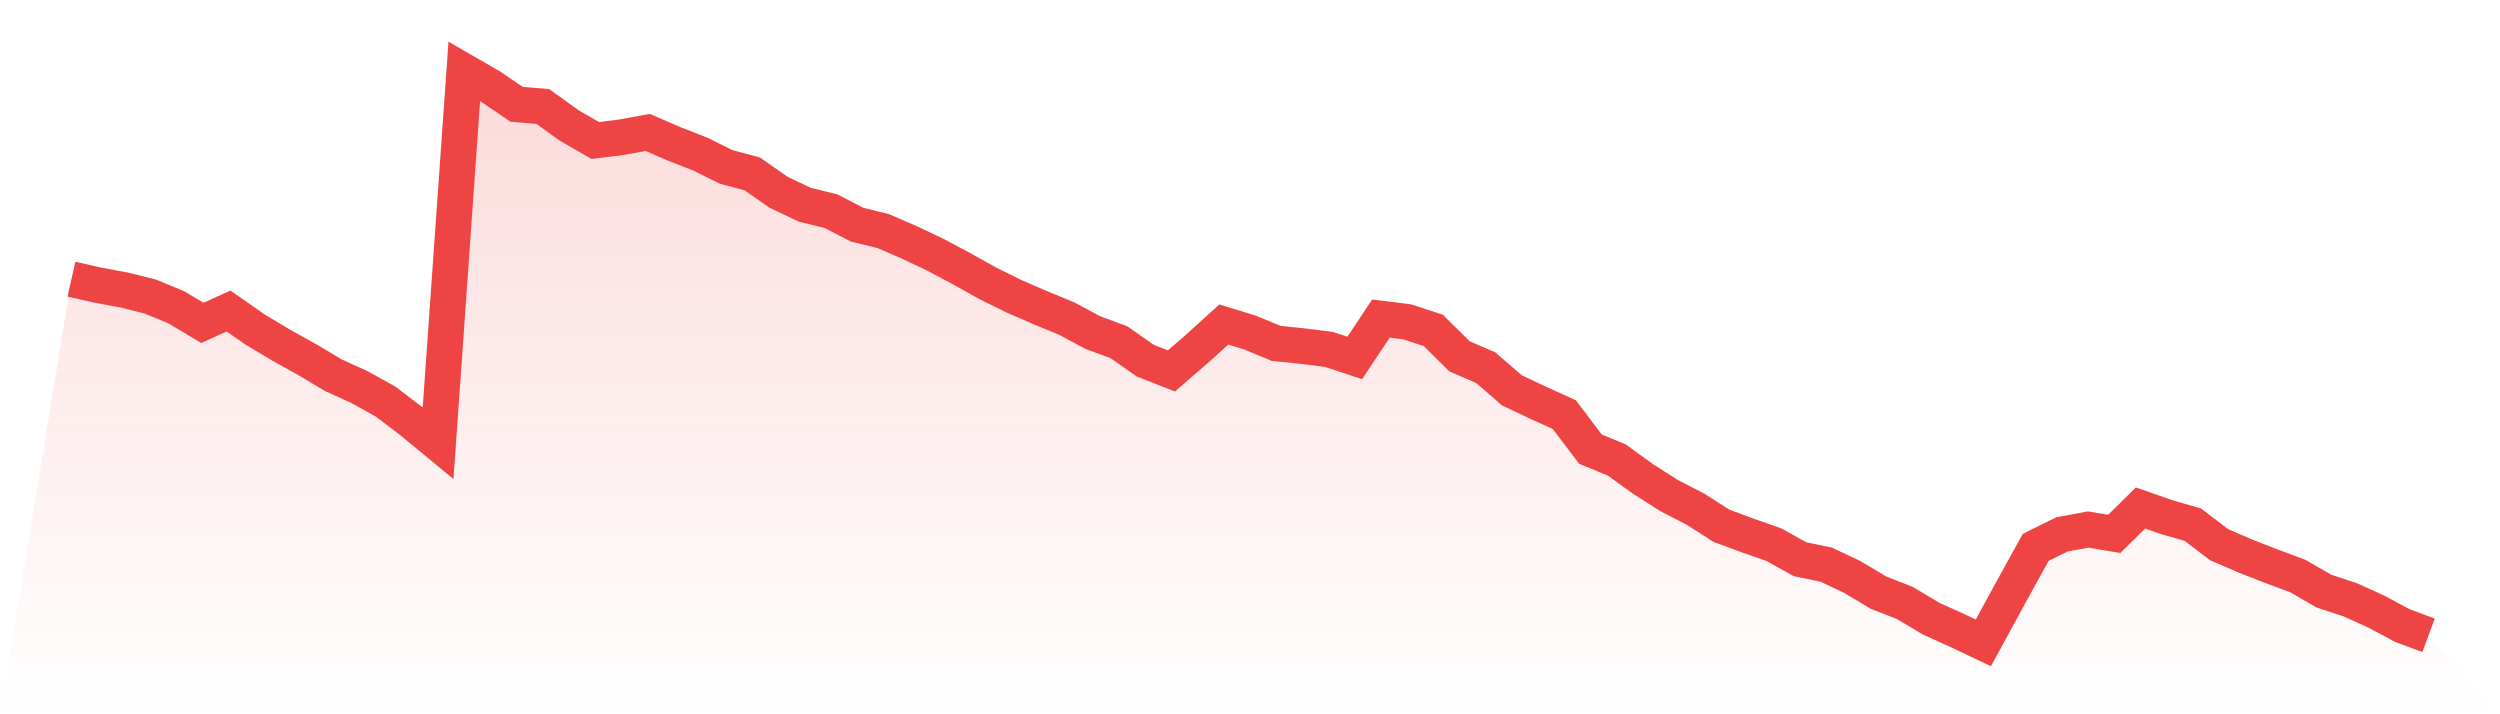 <svg viewBox="0 0 140 40" xmlns="http://www.w3.org/2000/svg">
<defs>
<linearGradient id="gradient" x1="0" x2="0" y1="0" y2="1">
<stop offset="0%" stop-color="#ef4444" stop-opacity="0.2"/>
<stop offset="100%" stop-color="#ef4444" stop-opacity="0"/>
</linearGradient>
</defs>
<path d="M4,15.634 L4,15.634 L5.467,15.966 L6.933,16.238 L8.4,16.601 L9.867,17.205 L11.333,18.081 L12.8,17.416 L14.267,18.444 L15.733,19.32 L17.2,20.136 L18.667,21.012 L20.133,21.677 L21.6,22.493 L23.067,23.611 L24.533,24.82 L26,4 L27.467,4.846 L28.933,5.843 L30.4,5.964 L31.867,7.022 L33.333,7.868 L34.8,7.686 L36.267,7.415 L37.733,8.049 L39.2,8.623 L40.667,9.348 L42.133,9.741 L43.6,10.769 L45.067,11.464 L46.533,11.826 L48,12.582 L49.467,12.944 L50.933,13.579 L52.4,14.274 L53.867,15.059 L55.333,15.875 L56.8,16.601 L58.267,17.235 L59.733,17.839 L61.2,18.625 L62.667,19.169 L64.133,20.196 L65.6,20.771 L67.067,19.501 L68.533,18.172 L70,18.625 L71.467,19.229 L72.933,19.381 L74.4,19.562 L75.867,20.045 L77.333,17.839 L78.8,18.021 L80.267,18.504 L81.733,19.955 L83.2,20.589 L84.667,21.858 L86.133,22.553 L87.6,23.218 L89.067,25.152 L90.533,25.756 L92,26.814 L93.467,27.751 L94.933,28.506 L96.4,29.443 L97.867,29.987 L99.333,30.5 L100.8,31.316 L102.267,31.619 L103.733,32.314 L105.2,33.19 L106.667,33.764 L108.133,34.64 L109.6,35.305 L111.067,36 L112.533,33.311 L114,30.652 L115.467,29.926 L116.933,29.654 L118.4,29.896 L119.867,28.446 L121.333,28.959 L122.8,29.382 L124.267,30.5 L125.733,31.135 L127.2,31.709 L128.667,32.253 L130.133,33.099 L131.6,33.583 L133.067,34.247 L134.533,35.033 L136,35.577 L140,40 L0,40 z" fill="url(#gradient)"/>
<path d="M4,15.634 L4,15.634 L5.467,15.966 L6.933,16.238 L8.4,16.601 L9.867,17.205 L11.333,18.081 L12.8,17.416 L14.267,18.444 L15.733,19.32 L17.2,20.136 L18.667,21.012 L20.133,21.677 L21.6,22.493 L23.067,23.611 L24.533,24.82 L26,4 L27.467,4.846 L28.933,5.843 L30.4,5.964 L31.867,7.022 L33.333,7.868 L34.8,7.686 L36.267,7.415 L37.733,8.049 L39.2,8.623 L40.667,9.348 L42.133,9.741 L43.6,10.769 L45.067,11.464 L46.533,11.826 L48,12.582 L49.467,12.944 L50.933,13.579 L52.4,14.274 L53.867,15.059 L55.333,15.875 L56.8,16.601 L58.267,17.235 L59.733,17.839 L61.2,18.625 L62.667,19.169 L64.133,20.196 L65.6,20.771 L67.067,19.501 L68.533,18.172 L70,18.625 L71.467,19.229 L72.933,19.381 L74.4,19.562 L75.867,20.045 L77.333,17.839 L78.8,18.021 L80.267,18.504 L81.733,19.955 L83.2,20.589 L84.667,21.858 L86.133,22.553 L87.6,23.218 L89.067,25.152 L90.533,25.756 L92,26.814 L93.467,27.751 L94.933,28.506 L96.4,29.443 L97.867,29.987 L99.333,30.5 L100.8,31.316 L102.267,31.619 L103.733,32.314 L105.2,33.19 L106.667,33.764 L108.133,34.64 L109.6,35.305 L111.067,36 L112.533,33.311 L114,30.652 L115.467,29.926 L116.933,29.654 L118.4,29.896 L119.867,28.446 L121.333,28.959 L122.8,29.382 L124.267,30.5 L125.733,31.135 L127.2,31.709 L128.667,32.253 L130.133,33.099 L131.6,33.583 L133.067,34.247 L134.533,35.033 L136,35.577" fill="none" stroke="#ef4444" stroke-width="2"/>
</svg>